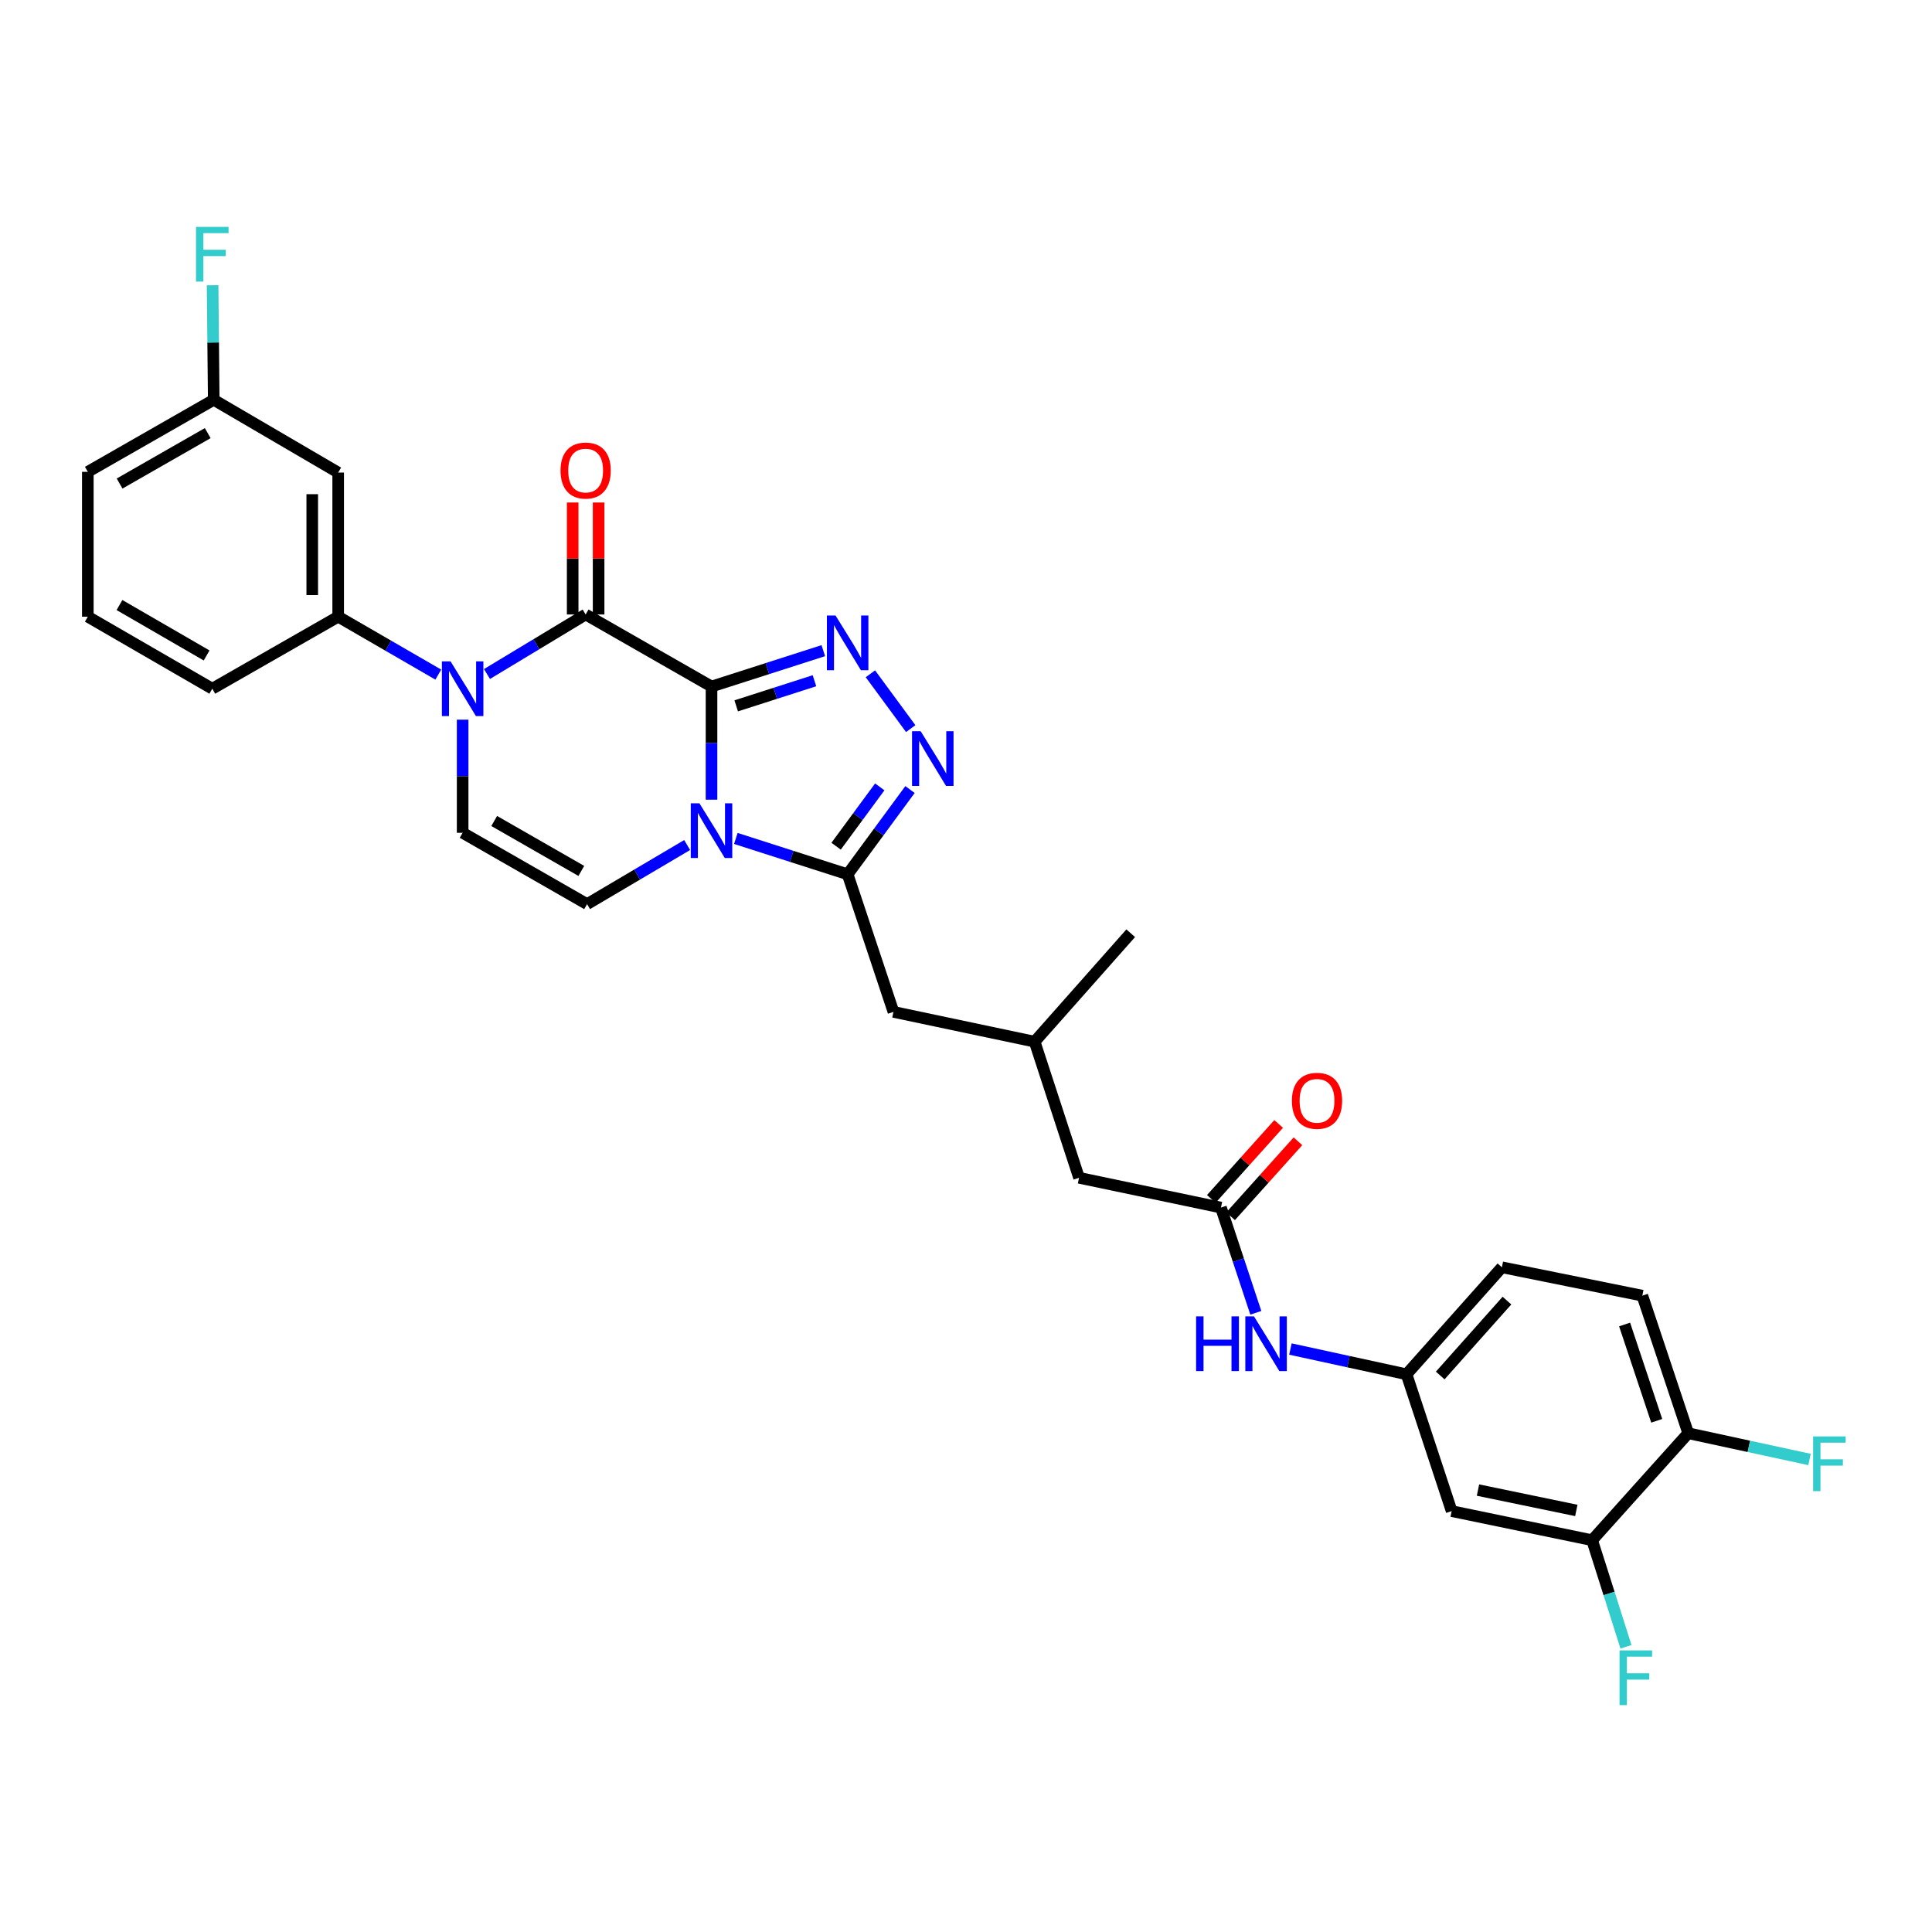 <?xml version='1.0' encoding='iso-8859-1'?>
<svg version='1.1' baseProfile='full'
              xmlns='http://www.w3.org/2000/svg'
                      xmlns:rdkit='http://www.rdkit.org/xml'
                      xmlns:xlink='http://www.w3.org/1999/xlink'
                  xml:space='preserve'
width='1000px' height='1000px' viewBox='0 0 1000 1000'>
<!-- END OF HEADER -->
<rect style='opacity:1.0;fill:#FFFFFF;stroke:none' width='1000' height='1000' x='0' y='0'> </rect>
<path class='bond-0' d='M 368.28,355.347 L 368.28,384.632' style='fill:none;fill-rule:evenodd;stroke:#000000;stroke-width:6px;stroke-linecap:butt;stroke-linejoin:miter;stroke-opacity:1' />
<path class='bond-0' d='M 368.28,384.632 L 368.28,413.916' style='fill:none;fill-rule:evenodd;stroke:#0000FF;stroke-width:6px;stroke-linecap:butt;stroke-linejoin:miter;stroke-opacity:1' />
<path class='bond-1' d='M 368.28,355.347 L 303.128,318.054' style='fill:none;fill-rule:evenodd;stroke:#000000;stroke-width:6px;stroke-linecap:butt;stroke-linejoin:miter;stroke-opacity:1' />
<path class='bond-2' d='M 368.28,355.347 L 397.212,346.063' style='fill:none;fill-rule:evenodd;stroke:#000000;stroke-width:6px;stroke-linecap:butt;stroke-linejoin:miter;stroke-opacity:1' />
<path class='bond-2' d='M 397.212,346.063 L 426.144,336.78' style='fill:none;fill-rule:evenodd;stroke:#0000FF;stroke-width:6px;stroke-linecap:butt;stroke-linejoin:miter;stroke-opacity:1' />
<path class='bond-2' d='M 381.061,365.346 L 401.314,358.847' style='fill:none;fill-rule:evenodd;stroke:#000000;stroke-width:6px;stroke-linecap:butt;stroke-linejoin:miter;stroke-opacity:1' />
<path class='bond-2' d='M 401.314,358.847 L 421.566,352.348' style='fill:none;fill-rule:evenodd;stroke:#0000FF;stroke-width:6px;stroke-linecap:butt;stroke-linejoin:miter;stroke-opacity:1' />
<path class='bond-4' d='M 380.869,433.978 L 409.802,443.256' style='fill:none;fill-rule:evenodd;stroke:#0000FF;stroke-width:6px;stroke-linecap:butt;stroke-linejoin:miter;stroke-opacity:1' />
<path class='bond-4' d='M 409.802,443.256 L 438.734,452.533' style='fill:none;fill-rule:evenodd;stroke:#000000;stroke-width:6px;stroke-linecap:butt;stroke-linejoin:miter;stroke-opacity:1' />
<path class='bond-6' d='M 355.67,437.387 L 329.772,452.68' style='fill:none;fill-rule:evenodd;stroke:#0000FF;stroke-width:6px;stroke-linecap:butt;stroke-linejoin:miter;stroke-opacity:1' />
<path class='bond-6' d='M 329.772,452.68 L 303.874,467.973' style='fill:none;fill-rule:evenodd;stroke:#000000;stroke-width:6px;stroke-linecap:butt;stroke-linejoin:miter;stroke-opacity:1' />
<path class='bond-3' d='M 303.128,318.054 L 277.594,333.462' style='fill:none;fill-rule:evenodd;stroke:#000000;stroke-width:6px;stroke-linecap:butt;stroke-linejoin:miter;stroke-opacity:1' />
<path class='bond-3' d='M 277.594,333.462 L 252.06,348.87' style='fill:none;fill-rule:evenodd;stroke:#0000FF;stroke-width:6px;stroke-linecap:butt;stroke-linejoin:miter;stroke-opacity:1' />
<path class='bond-14' d='M 309.841,318.054 L 309.841,289.077' style='fill:none;fill-rule:evenodd;stroke:#000000;stroke-width:6px;stroke-linecap:butt;stroke-linejoin:miter;stroke-opacity:1' />
<path class='bond-14' d='M 309.841,289.077 L 309.841,260.099' style='fill:none;fill-rule:evenodd;stroke:#FF0000;stroke-width:6px;stroke-linecap:butt;stroke-linejoin:miter;stroke-opacity:1' />
<path class='bond-14' d='M 296.416,318.054 L 296.416,289.077' style='fill:none;fill-rule:evenodd;stroke:#000000;stroke-width:6px;stroke-linecap:butt;stroke-linejoin:miter;stroke-opacity:1' />
<path class='bond-14' d='M 296.416,289.077 L 296.416,260.099' style='fill:none;fill-rule:evenodd;stroke:#FF0000;stroke-width:6px;stroke-linecap:butt;stroke-linejoin:miter;stroke-opacity:1' />
<path class='bond-5' d='M 450.519,348.759 L 471.388,377.126' style='fill:none;fill-rule:evenodd;stroke:#0000FF;stroke-width:6px;stroke-linecap:butt;stroke-linejoin:miter;stroke-opacity:1' />
<path class='bond-7' d='M 239.461,372.498 L 239.461,401.775' style='fill:none;fill-rule:evenodd;stroke:#0000FF;stroke-width:6px;stroke-linecap:butt;stroke-linejoin:miter;stroke-opacity:1' />
<path class='bond-7' d='M 239.461,401.775 L 239.461,431.052' style='fill:none;fill-rule:evenodd;stroke:#000000;stroke-width:6px;stroke-linecap:butt;stroke-linejoin:miter;stroke-opacity:1' />
<path class='bond-8' d='M 226.861,349.182 L 200.951,334.188' style='fill:none;fill-rule:evenodd;stroke:#0000FF;stroke-width:6px;stroke-linecap:butt;stroke-linejoin:miter;stroke-opacity:1' />
<path class='bond-8' d='M 200.951,334.188 L 175.041,319.195' style='fill:none;fill-rule:evenodd;stroke:#000000;stroke-width:6px;stroke-linecap:butt;stroke-linejoin:miter;stroke-opacity:1' />
<path class='bond-15' d='M 438.734,452.533 L 462.452,523.748' style='fill:none;fill-rule:evenodd;stroke:#000000;stroke-width:6px;stroke-linecap:butt;stroke-linejoin:miter;stroke-opacity:1' />
<path class='bond-31' d='M 438.734,452.533 L 454.876,430.6' style='fill:none;fill-rule:evenodd;stroke:#000000;stroke-width:6px;stroke-linecap:butt;stroke-linejoin:miter;stroke-opacity:1' />
<path class='bond-31' d='M 454.876,430.6 L 471.018,408.667' style='fill:none;fill-rule:evenodd;stroke:#0000FF;stroke-width:6px;stroke-linecap:butt;stroke-linejoin:miter;stroke-opacity:1' />
<path class='bond-31' d='M 432.764,437.995 L 444.063,422.642' style='fill:none;fill-rule:evenodd;stroke:#000000;stroke-width:6px;stroke-linecap:butt;stroke-linejoin:miter;stroke-opacity:1' />
<path class='bond-31' d='M 444.063,422.642 L 455.362,407.289' style='fill:none;fill-rule:evenodd;stroke:#0000FF;stroke-width:6px;stroke-linecap:butt;stroke-linejoin:miter;stroke-opacity:1' />
<path class='bond-32' d='M 303.874,467.973 L 239.461,431.052' style='fill:none;fill-rule:evenodd;stroke:#000000;stroke-width:6px;stroke-linecap:butt;stroke-linejoin:miter;stroke-opacity:1' />
<path class='bond-32' d='M 300.889,450.787 L 255.8,424.942' style='fill:none;fill-rule:evenodd;stroke:#000000;stroke-width:6px;stroke-linecap:butt;stroke-linejoin:miter;stroke-opacity:1' />
<path class='bond-11' d='M 175.041,319.195 L 175.041,244.601' style='fill:none;fill-rule:evenodd;stroke:#000000;stroke-width:6px;stroke-linecap:butt;stroke-linejoin:miter;stroke-opacity:1' />
<path class='bond-11' d='M 161.615,308.006 L 161.615,255.79' style='fill:none;fill-rule:evenodd;stroke:#000000;stroke-width:6px;stroke-linecap:butt;stroke-linejoin:miter;stroke-opacity:1' />
<path class='bond-27' d='M 175.041,319.195 L 109.882,356.473' style='fill:none;fill-rule:evenodd;stroke:#000000;stroke-width:6px;stroke-linecap:butt;stroke-linejoin:miter;stroke-opacity:1' />
<path class='bond-9' d='M 631.965,625.044 L 558.512,609.62' style='fill:none;fill-rule:evenodd;stroke:#000000;stroke-width:6px;stroke-linecap:butt;stroke-linejoin:miter;stroke-opacity:1' />
<path class='bond-13' d='M 631.965,625.044 L 640.988,652.271' style='fill:none;fill-rule:evenodd;stroke:#000000;stroke-width:6px;stroke-linecap:butt;stroke-linejoin:miter;stroke-opacity:1' />
<path class='bond-13' d='M 640.988,652.271 L 650.011,679.498' style='fill:none;fill-rule:evenodd;stroke:#0000FF;stroke-width:6px;stroke-linecap:butt;stroke-linejoin:miter;stroke-opacity:1' />
<path class='bond-18' d='M 636.959,629.53 L 654.389,610.126' style='fill:none;fill-rule:evenodd;stroke:#000000;stroke-width:6px;stroke-linecap:butt;stroke-linejoin:miter;stroke-opacity:1' />
<path class='bond-18' d='M 654.389,610.126 L 671.818,590.723' style='fill:none;fill-rule:evenodd;stroke:#FF0000;stroke-width:6px;stroke-linecap:butt;stroke-linejoin:miter;stroke-opacity:1' />
<path class='bond-18' d='M 626.971,620.558 L 644.401,601.155' style='fill:none;fill-rule:evenodd;stroke:#000000;stroke-width:6px;stroke-linecap:butt;stroke-linejoin:miter;stroke-opacity:1' />
<path class='bond-18' d='M 644.401,601.155 L 661.83,581.751' style='fill:none;fill-rule:evenodd;stroke:#FF0000;stroke-width:6px;stroke-linecap:butt;stroke-linejoin:miter;stroke-opacity:1' />
<path class='bond-10' d='M 824.085,797.205 L 751.378,782.146' style='fill:none;fill-rule:evenodd;stroke:#000000;stroke-width:6px;stroke-linecap:butt;stroke-linejoin:miter;stroke-opacity:1' />
<path class='bond-10' d='M 815.902,781.799 L 765.007,771.258' style='fill:none;fill-rule:evenodd;stroke:#000000;stroke-width:6px;stroke-linecap:butt;stroke-linejoin:miter;stroke-opacity:1' />
<path class='bond-23' d='M 824.085,797.205 L 832.844,824.791' style='fill:none;fill-rule:evenodd;stroke:#000000;stroke-width:6px;stroke-linecap:butt;stroke-linejoin:miter;stroke-opacity:1' />
<path class='bond-23' d='M 832.844,824.791 L 841.603,852.377' style='fill:none;fill-rule:evenodd;stroke:#33CCCC;stroke-width:6px;stroke-linecap:butt;stroke-linejoin:miter;stroke-opacity:1' />
<path class='bond-34' d='M 824.085,797.205 L 873.819,741.839' style='fill:none;fill-rule:evenodd;stroke:#000000;stroke-width:6px;stroke-linecap:butt;stroke-linejoin:miter;stroke-opacity:1' />
<path class='bond-21' d='M 175.041,244.601 L 110.628,206.935' style='fill:none;fill-rule:evenodd;stroke:#000000;stroke-width:6px;stroke-linecap:butt;stroke-linejoin:miter;stroke-opacity:1' />
<path class='bond-12' d='M 751.378,782.146 L 728.025,711.333' style='fill:none;fill-rule:evenodd;stroke:#000000;stroke-width:6px;stroke-linecap:butt;stroke-linejoin:miter;stroke-opacity:1' />
<path class='bond-16' d='M 667.918,698.255 L 697.972,704.794' style='fill:none;fill-rule:evenodd;stroke:#0000FF;stroke-width:6px;stroke-linecap:butt;stroke-linejoin:miter;stroke-opacity:1' />
<path class='bond-16' d='M 697.972,704.794 L 728.025,711.333' style='fill:none;fill-rule:evenodd;stroke:#000000;stroke-width:6px;stroke-linecap:butt;stroke-linejoin:miter;stroke-opacity:1' />
<path class='bond-22' d='M 462.452,523.748 L 535.525,539.173' style='fill:none;fill-rule:evenodd;stroke:#000000;stroke-width:6px;stroke-linecap:butt;stroke-linejoin:miter;stroke-opacity:1' />
<path class='bond-24' d='M 728.025,711.333 L 777.379,655.945' style='fill:none;fill-rule:evenodd;stroke:#000000;stroke-width:6px;stroke-linecap:butt;stroke-linejoin:miter;stroke-opacity:1' />
<path class='bond-24' d='M 745.452,711.957 L 779.999,673.185' style='fill:none;fill-rule:evenodd;stroke:#000000;stroke-width:6px;stroke-linecap:butt;stroke-linejoin:miter;stroke-opacity:1' />
<path class='bond-17' d='M 873.819,741.839 L 850.071,670.639' style='fill:none;fill-rule:evenodd;stroke:#000000;stroke-width:6px;stroke-linecap:butt;stroke-linejoin:miter;stroke-opacity:1' />
<path class='bond-17' d='M 857.521,735.407 L 840.897,685.567' style='fill:none;fill-rule:evenodd;stroke:#000000;stroke-width:6px;stroke-linecap:butt;stroke-linejoin:miter;stroke-opacity:1' />
<path class='bond-25' d='M 873.819,741.839 L 905.211,748.632' style='fill:none;fill-rule:evenodd;stroke:#000000;stroke-width:6px;stroke-linecap:butt;stroke-linejoin:miter;stroke-opacity:1' />
<path class='bond-25' d='M 905.211,748.632 L 936.602,755.425' style='fill:none;fill-rule:evenodd;stroke:#33CCCC;stroke-width:6px;stroke-linecap:butt;stroke-linejoin:miter;stroke-opacity:1' />
<path class='bond-19' d='M 558.512,609.62 L 535.525,539.173' style='fill:none;fill-rule:evenodd;stroke:#000000;stroke-width:6px;stroke-linecap:butt;stroke-linejoin:miter;stroke-opacity:1' />
<path class='bond-20' d='M 850.071,670.639 L 777.379,655.945' style='fill:none;fill-rule:evenodd;stroke:#000000;stroke-width:6px;stroke-linecap:butt;stroke-linejoin:miter;stroke-opacity:1' />
<path class='bond-26' d='M 110.628,206.935 L 110.335,177.287' style='fill:none;fill-rule:evenodd;stroke:#000000;stroke-width:6px;stroke-linecap:butt;stroke-linejoin:miter;stroke-opacity:1' />
<path class='bond-26' d='M 110.335,177.287 L 110.041,147.639' style='fill:none;fill-rule:evenodd;stroke:#33CCCC;stroke-width:6px;stroke-linecap:butt;stroke-linejoin:miter;stroke-opacity:1' />
<path class='bond-33' d='M 110.628,206.935 L 45.455,244.221' style='fill:none;fill-rule:evenodd;stroke:#000000;stroke-width:6px;stroke-linecap:butt;stroke-linejoin:miter;stroke-opacity:1' />
<path class='bond-33' d='M 107.519,224.181 L 61.897,250.281' style='fill:none;fill-rule:evenodd;stroke:#000000;stroke-width:6px;stroke-linecap:butt;stroke-linejoin:miter;stroke-opacity:1' />
<path class='bond-30' d='M 535.525,539.173 L 585.259,483.039' style='fill:none;fill-rule:evenodd;stroke:#000000;stroke-width:6px;stroke-linecap:butt;stroke-linejoin:miter;stroke-opacity:1' />
<path class='bond-28' d='M 109.882,356.473 L 45.455,319.195' style='fill:none;fill-rule:evenodd;stroke:#000000;stroke-width:6px;stroke-linecap:butt;stroke-linejoin:miter;stroke-opacity:1' />
<path class='bond-28' d='M 106.942,339.261 L 61.842,313.166' style='fill:none;fill-rule:evenodd;stroke:#000000;stroke-width:6px;stroke-linecap:butt;stroke-linejoin:miter;stroke-opacity:1' />
<path class='bond-29' d='M 45.455,319.195 L 45.455,244.221' style='fill:none;fill-rule:evenodd;stroke:#000000;stroke-width:6px;stroke-linecap:butt;stroke-linejoin:miter;stroke-opacity:1' />
<path  class='atom-1' d='M 362.02 415.781
L 371.3 430.781
Q 372.22 432.261, 373.7 434.941
Q 375.18 437.621, 375.26 437.781
L 375.26 415.781
L 379.02 415.781
L 379.02 444.101
L 375.14 444.101
L 365.18 427.701
Q 364.02 425.781, 362.78 423.581
Q 361.58 421.381, 361.22 420.701
L 361.22 444.101
L 357.54 444.101
L 357.54 415.781
L 362.02 415.781
' fill='#0000FF'/>
<path  class='atom-3' d='M 432.474 318.58
L 441.754 333.58
Q 442.674 335.06, 444.154 337.74
Q 445.634 340.42, 445.714 340.58
L 445.714 318.58
L 449.474 318.58
L 449.474 346.9
L 445.594 346.9
L 435.634 330.5
Q 434.474 328.58, 433.234 326.38
Q 432.034 324.18, 431.674 323.5
L 431.674 346.9
L 427.994 346.9
L 427.994 318.58
L 432.474 318.58
' fill='#0000FF'/>
<path  class='atom-4' d='M 233.201 342.313
L 242.481 357.313
Q 243.401 358.793, 244.881 361.473
Q 246.361 364.153, 246.441 364.313
L 246.441 342.313
L 250.201 342.313
L 250.201 370.633
L 246.321 370.633
L 236.361 354.233
Q 235.201 352.313, 233.961 350.113
Q 232.761 347.913, 232.401 347.233
L 232.401 370.633
L 228.721 370.633
L 228.721 342.313
L 233.201 342.313
' fill='#0000FF'/>
<path  class='atom-6' d='M 476.547 378.488
L 485.827 393.488
Q 486.747 394.968, 488.227 397.648
Q 489.707 400.328, 489.787 400.488
L 489.787 378.488
L 493.547 378.488
L 493.547 406.808
L 489.667 406.808
L 479.707 390.408
Q 478.547 388.488, 477.307 386.288
Q 476.107 384.088, 475.747 383.408
L 475.747 406.808
L 472.067 406.808
L 472.067 378.488
L 476.547 378.488
' fill='#0000FF'/>
<path  class='atom-14' d='M 619.098 681.353
L 622.938 681.353
L 622.938 693.393
L 637.418 693.393
L 637.418 681.353
L 641.258 681.353
L 641.258 709.673
L 637.418 709.673
L 637.418 696.593
L 622.938 696.593
L 622.938 709.673
L 619.098 709.673
L 619.098 681.353
' fill='#0000FF'/>
<path  class='atom-14' d='M 649.058 681.353
L 658.338 696.353
Q 659.258 697.833, 660.738 700.513
Q 662.218 703.193, 662.298 703.353
L 662.298 681.353
L 666.058 681.353
L 666.058 709.673
L 662.178 709.673
L 652.218 693.273
Q 651.058 691.353, 649.818 689.153
Q 648.618 686.953, 648.258 686.273
L 648.258 709.673
L 644.578 709.673
L 644.578 681.353
L 649.058 681.353
' fill='#0000FF'/>
<path  class='atom-15' d='M 290.128 243.555
Q 290.128 236.755, 293.488 232.955
Q 296.848 229.155, 303.128 229.155
Q 309.408 229.155, 312.768 232.955
Q 316.128 236.755, 316.128 243.555
Q 316.128 250.435, 312.728 254.355
Q 309.328 258.235, 303.128 258.235
Q 296.888 258.235, 293.488 254.355
Q 290.128 250.475, 290.128 243.555
M 303.128 255.035
Q 307.448 255.035, 309.768 252.155
Q 312.128 249.235, 312.128 243.555
Q 312.128 237.995, 309.768 235.195
Q 307.448 232.355, 303.128 232.355
Q 298.808 232.355, 296.448 235.155
Q 294.128 237.955, 294.128 243.555
Q 294.128 249.275, 296.448 252.155
Q 298.808 255.035, 303.128 255.035
' fill='#FF0000'/>
<path  class='atom-19' d='M 668.684 569.774
Q 668.684 562.974, 672.044 559.174
Q 675.404 555.374, 681.684 555.374
Q 687.964 555.374, 691.324 559.174
Q 694.684 562.974, 694.684 569.774
Q 694.684 576.654, 691.284 580.574
Q 687.884 584.454, 681.684 584.454
Q 675.444 584.454, 672.044 580.574
Q 668.684 576.694, 668.684 569.774
M 681.684 581.254
Q 686.004 581.254, 688.324 578.374
Q 690.684 575.454, 690.684 569.774
Q 690.684 564.214, 688.324 561.414
Q 686.004 558.574, 681.684 558.574
Q 677.364 558.574, 675.004 561.374
Q 672.684 564.174, 672.684 569.774
Q 672.684 575.494, 675.004 578.374
Q 677.364 581.254, 681.684 581.254
' fill='#FF0000'/>
<path  class='atom-24' d='M 838.272 854.245
L 855.112 854.245
L 855.112 857.485
L 842.072 857.485
L 842.072 866.085
L 853.672 866.085
L 853.672 869.365
L 842.072 869.365
L 842.072 882.565
L 838.272 882.565
L 838.272 854.245
' fill='#33CCCC'/>
<path  class='atom-26' d='M 938.471 743.491
L 955.311 743.491
L 955.311 746.731
L 942.271 746.731
L 942.271 755.331
L 953.871 755.331
L 953.871 758.611
L 942.271 758.611
L 942.271 771.811
L 938.471 771.811
L 938.471 743.491
' fill='#33CCCC'/>
<path  class='atom-27' d='M 101.462 117.435
L 118.302 117.435
L 118.302 120.675
L 105.262 120.675
L 105.262 129.275
L 116.862 129.275
L 116.862 132.555
L 105.262 132.555
L 105.262 145.755
L 101.462 145.755
L 101.462 117.435
' fill='#33CCCC'/>
</svg>
